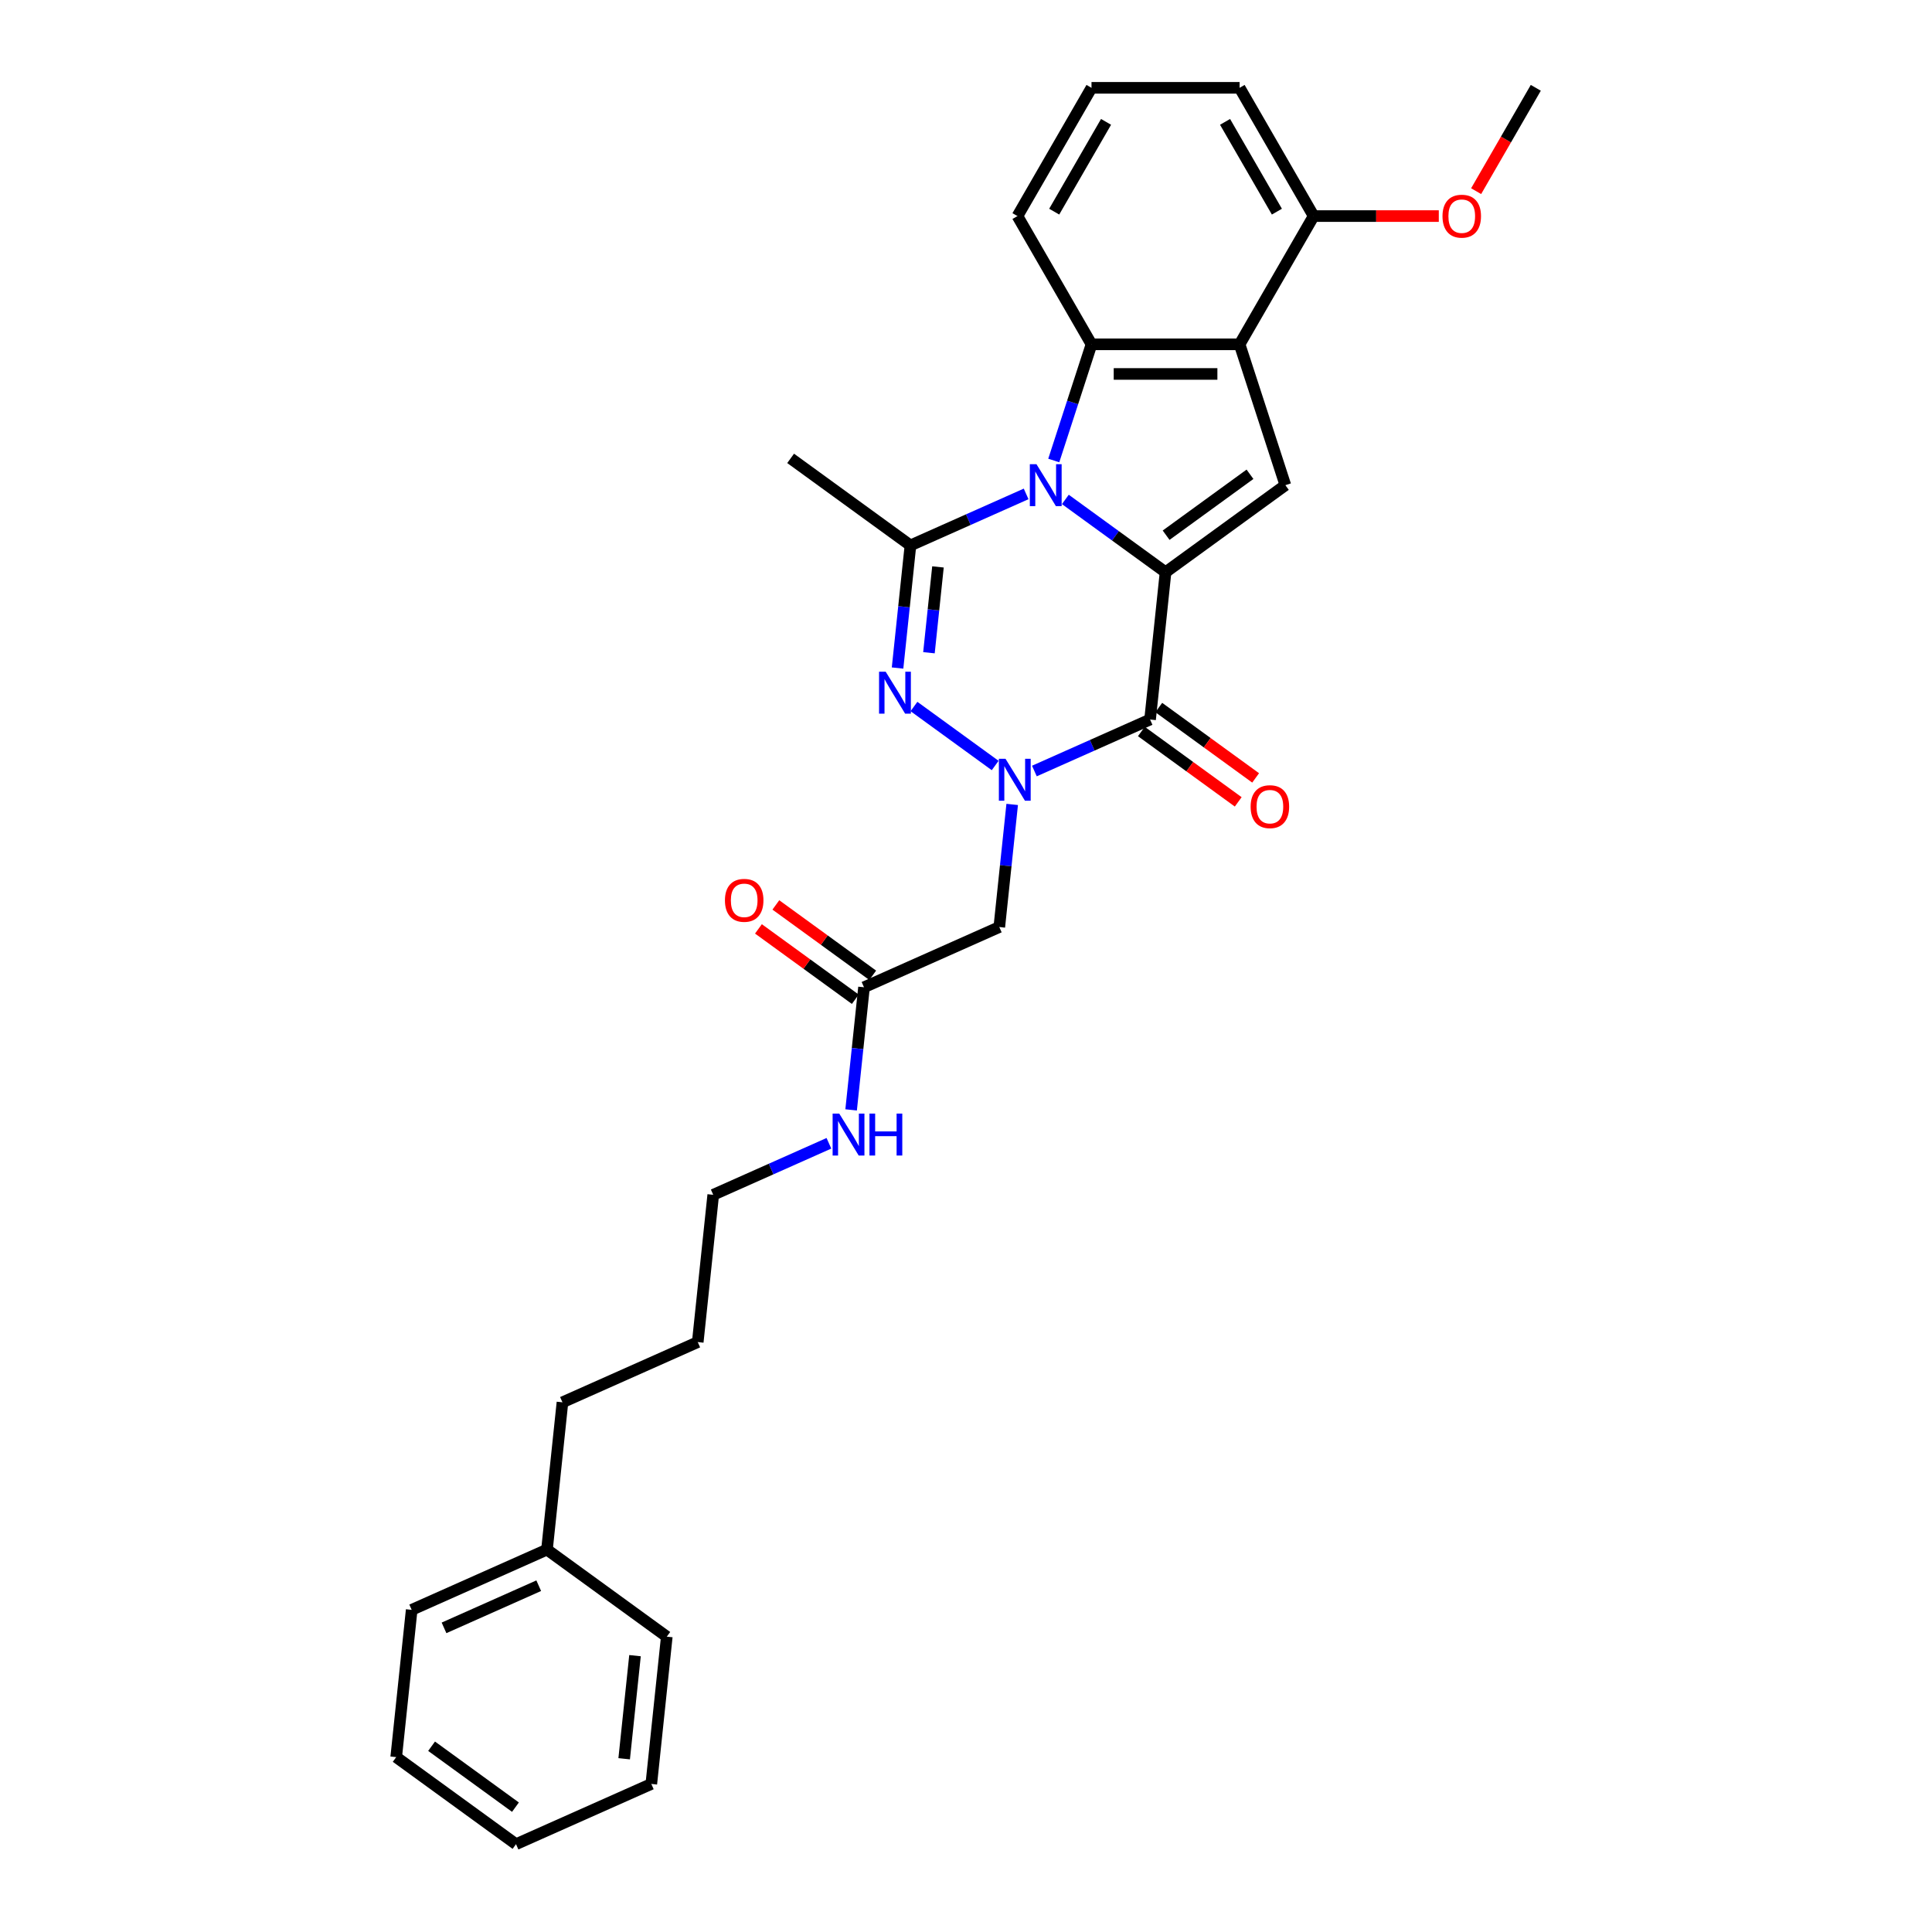<?xml version='1.0' encoding='iso-8859-1'?>
<svg version='1.1' baseProfile='full'
              xmlns='http://www.w3.org/2000/svg'
                      xmlns:rdkit='http://www.rdkit.org/xml'
                      xmlns:xlink='http://www.w3.org/1999/xlink'
                  xml:space='preserve'
width='1000px' height='1000px' viewBox='0 0 1000 1000'>
<!-- END OF HEADER -->
<rect style='opacity:1.0;fill:#FFFFFF;stroke:none' width='1000' height='1000' x='0' y='0'> </rect>
<path class='bond-0' d='M 551.423,258.502 L 577.356,277.344' style='fill:none;fill-rule:evenodd;stroke:#0000FF;stroke-width:6px;stroke-linecap:butt;stroke-linejoin:miter;stroke-opacity:1' />
<path class='bond-0' d='M 577.356,277.344 L 603.289,296.185' style='fill:none;fill-rule:evenodd;stroke:#000000;stroke-width:6px;stroke-linecap:butt;stroke-linejoin:miter;stroke-opacity:1' />
<path class='bond-4' d='M 531.124,255.647 L 501.185,268.977' style='fill:none;fill-rule:evenodd;stroke:#0000FF;stroke-width:6px;stroke-linecap:butt;stroke-linejoin:miter;stroke-opacity:1' />
<path class='bond-4' d='M 501.185,268.977 L 471.246,282.307' style='fill:none;fill-rule:evenodd;stroke:#000000;stroke-width:6px;stroke-linecap:butt;stroke-linejoin:miter;stroke-opacity:1' />
<path class='bond-5' d='M 545.423,238.358 L 555.192,208.291' style='fill:none;fill-rule:evenodd;stroke:#0000FF;stroke-width:6px;stroke-linecap:butt;stroke-linejoin:miter;stroke-opacity:1' />
<path class='bond-5' d='M 555.192,208.291 L 564.961,178.225' style='fill:none;fill-rule:evenodd;stroke:#000000;stroke-width:6px;stroke-linecap:butt;stroke-linejoin:miter;stroke-opacity:1' />
<path class='bond-2' d='M 603.289,296.185 L 595.276,372.42' style='fill:none;fill-rule:evenodd;stroke:#000000;stroke-width:6px;stroke-linecap:butt;stroke-linejoin:miter;stroke-opacity:1' />
<path class='bond-7' d='M 603.289,296.185 L 665.304,251.128' style='fill:none;fill-rule:evenodd;stroke:#000000;stroke-width:6px;stroke-linecap:butt;stroke-linejoin:miter;stroke-opacity:1' />
<path class='bond-7' d='M 603.58,277.024 L 646.991,245.484' style='fill:none;fill-rule:evenodd;stroke:#000000;stroke-width:6px;stroke-linecap:butt;stroke-linejoin:miter;stroke-opacity:1' />
<path class='bond-1' d='M 515.099,396.225 L 473.069,365.688' style='fill:none;fill-rule:evenodd;stroke:#0000FF;stroke-width:6px;stroke-linecap:butt;stroke-linejoin:miter;stroke-opacity:1' />
<path class='bond-8' d='M 523.906,416.37 L 520.571,448.102' style='fill:none;fill-rule:evenodd;stroke:#0000FF;stroke-width:6px;stroke-linecap:butt;stroke-linejoin:miter;stroke-opacity:1' />
<path class='bond-8' d='M 520.571,448.102 L 517.236,479.834' style='fill:none;fill-rule:evenodd;stroke:#000000;stroke-width:6px;stroke-linecap:butt;stroke-linejoin:miter;stroke-opacity:1' />
<path class='bond-30' d='M 535.397,399.08 L 565.337,385.75' style='fill:none;fill-rule:evenodd;stroke:#0000FF;stroke-width:6px;stroke-linecap:butt;stroke-linejoin:miter;stroke-opacity:1' />
<path class='bond-30' d='M 565.337,385.75 L 595.276,372.42' style='fill:none;fill-rule:evenodd;stroke:#000000;stroke-width:6px;stroke-linecap:butt;stroke-linejoin:miter;stroke-opacity:1' />
<path class='bond-10' d='M 590.771,378.622 L 615.837,396.834' style='fill:none;fill-rule:evenodd;stroke:#000000;stroke-width:6px;stroke-linecap:butt;stroke-linejoin:miter;stroke-opacity:1' />
<path class='bond-10' d='M 615.837,396.834 L 640.904,415.046' style='fill:none;fill-rule:evenodd;stroke:#FF0000;stroke-width:6px;stroke-linecap:butt;stroke-linejoin:miter;stroke-opacity:1' />
<path class='bond-10' d='M 599.782,366.219 L 624.849,384.431' style='fill:none;fill-rule:evenodd;stroke:#000000;stroke-width:6px;stroke-linecap:butt;stroke-linejoin:miter;stroke-opacity:1' />
<path class='bond-10' d='M 624.849,384.431 L 649.916,402.643' style='fill:none;fill-rule:evenodd;stroke:#FF0000;stroke-width:6px;stroke-linecap:butt;stroke-linejoin:miter;stroke-opacity:1' />
<path class='bond-3' d='M 464.575,345.771 L 467.91,314.039' style='fill:none;fill-rule:evenodd;stroke:#0000FF;stroke-width:6px;stroke-linecap:butt;stroke-linejoin:miter;stroke-opacity:1' />
<path class='bond-3' d='M 467.91,314.039 L 471.246,282.307' style='fill:none;fill-rule:evenodd;stroke:#000000;stroke-width:6px;stroke-linecap:butt;stroke-linejoin:miter;stroke-opacity:1' />
<path class='bond-3' d='M 480.823,337.854 L 483.157,315.642' style='fill:none;fill-rule:evenodd;stroke:#0000FF;stroke-width:6px;stroke-linecap:butt;stroke-linejoin:miter;stroke-opacity:1' />
<path class='bond-3' d='M 483.157,315.642 L 485.492,293.429' style='fill:none;fill-rule:evenodd;stroke:#000000;stroke-width:6px;stroke-linecap:butt;stroke-linejoin:miter;stroke-opacity:1' />
<path class='bond-14' d='M 471.246,282.307 L 409.23,237.25' style='fill:none;fill-rule:evenodd;stroke:#000000;stroke-width:6px;stroke-linecap:butt;stroke-linejoin:miter;stroke-opacity:1' />
<path class='bond-6' d='M 564.961,178.225 L 641.616,178.225' style='fill:none;fill-rule:evenodd;stroke:#000000;stroke-width:6px;stroke-linecap:butt;stroke-linejoin:miter;stroke-opacity:1' />
<path class='bond-6' d='M 576.46,193.556 L 630.118,193.556' style='fill:none;fill-rule:evenodd;stroke:#000000;stroke-width:6px;stroke-linecap:butt;stroke-linejoin:miter;stroke-opacity:1' />
<path class='bond-15' d='M 564.961,178.225 L 526.634,111.84' style='fill:none;fill-rule:evenodd;stroke:#000000;stroke-width:6px;stroke-linecap:butt;stroke-linejoin:miter;stroke-opacity:1' />
<path class='bond-11' d='M 641.616,178.225 L 679.944,111.84' style='fill:none;fill-rule:evenodd;stroke:#000000;stroke-width:6px;stroke-linecap:butt;stroke-linejoin:miter;stroke-opacity:1' />
<path class='bond-29' d='M 641.616,178.225 L 665.304,251.128' style='fill:none;fill-rule:evenodd;stroke:#000000;stroke-width:6px;stroke-linecap:butt;stroke-linejoin:miter;stroke-opacity:1' />
<path class='bond-9' d='M 517.236,479.834 L 447.208,511.013' style='fill:none;fill-rule:evenodd;stroke:#000000;stroke-width:6px;stroke-linecap:butt;stroke-linejoin:miter;stroke-opacity:1' />
<path class='bond-12' d='M 451.713,504.811 L 426.647,486.599' style='fill:none;fill-rule:evenodd;stroke:#000000;stroke-width:6px;stroke-linecap:butt;stroke-linejoin:miter;stroke-opacity:1' />
<path class='bond-12' d='M 426.647,486.599 L 401.58,468.387' style='fill:none;fill-rule:evenodd;stroke:#FF0000;stroke-width:6px;stroke-linecap:butt;stroke-linejoin:miter;stroke-opacity:1' />
<path class='bond-12' d='M 442.702,517.214 L 417.635,499.002' style='fill:none;fill-rule:evenodd;stroke:#000000;stroke-width:6px;stroke-linecap:butt;stroke-linejoin:miter;stroke-opacity:1' />
<path class='bond-12' d='M 417.635,499.002 L 392.568,480.79' style='fill:none;fill-rule:evenodd;stroke:#FF0000;stroke-width:6px;stroke-linecap:butt;stroke-linejoin:miter;stroke-opacity:1' />
<path class='bond-13' d='M 447.208,511.013 L 443.873,542.745' style='fill:none;fill-rule:evenodd;stroke:#000000;stroke-width:6px;stroke-linecap:butt;stroke-linejoin:miter;stroke-opacity:1' />
<path class='bond-13' d='M 443.873,542.745 L 440.537,574.477' style='fill:none;fill-rule:evenodd;stroke:#0000FF;stroke-width:6px;stroke-linecap:butt;stroke-linejoin:miter;stroke-opacity:1' />
<path class='bond-16' d='M 679.944,111.84 L 712.331,111.84' style='fill:none;fill-rule:evenodd;stroke:#000000;stroke-width:6px;stroke-linecap:butt;stroke-linejoin:miter;stroke-opacity:1' />
<path class='bond-16' d='M 712.331,111.84 L 744.718,111.84' style='fill:none;fill-rule:evenodd;stroke:#FF0000;stroke-width:6px;stroke-linecap:butt;stroke-linejoin:miter;stroke-opacity:1' />
<path class='bond-31' d='M 679.944,111.84 L 641.616,45.455' style='fill:none;fill-rule:evenodd;stroke:#000000;stroke-width:6px;stroke-linecap:butt;stroke-linejoin:miter;stroke-opacity:1' />
<path class='bond-31' d='M 660.918,109.548 L 634.089,63.078' style='fill:none;fill-rule:evenodd;stroke:#000000;stroke-width:6px;stroke-linecap:butt;stroke-linejoin:miter;stroke-opacity:1' />
<path class='bond-20' d='M 429.046,591.766 L 399.107,605.096' style='fill:none;fill-rule:evenodd;stroke:#0000FF;stroke-width:6px;stroke-linecap:butt;stroke-linejoin:miter;stroke-opacity:1' />
<path class='bond-20' d='M 399.107,605.096 L 369.167,618.426' style='fill:none;fill-rule:evenodd;stroke:#000000;stroke-width:6px;stroke-linecap:butt;stroke-linejoin:miter;stroke-opacity:1' />
<path class='bond-18' d='M 526.634,111.84 L 564.961,45.455' style='fill:none;fill-rule:evenodd;stroke:#000000;stroke-width:6px;stroke-linecap:butt;stroke-linejoin:miter;stroke-opacity:1' />
<path class='bond-18' d='M 545.66,109.548 L 572.489,63.078' style='fill:none;fill-rule:evenodd;stroke:#000000;stroke-width:6px;stroke-linecap:butt;stroke-linejoin:miter;stroke-opacity:1' />
<path class='bond-22' d='M 764.043,98.946 L 779.485,72.201' style='fill:none;fill-rule:evenodd;stroke:#FF0000;stroke-width:6px;stroke-linecap:butt;stroke-linejoin:miter;stroke-opacity:1' />
<path class='bond-22' d='M 779.485,72.201 L 794.927,45.455' style='fill:none;fill-rule:evenodd;stroke:#000000;stroke-width:6px;stroke-linecap:butt;stroke-linejoin:miter;stroke-opacity:1' />
<path class='bond-17' d='M 283.114,802.075 L 291.127,725.84' style='fill:none;fill-rule:evenodd;stroke:#000000;stroke-width:6px;stroke-linecap:butt;stroke-linejoin:miter;stroke-opacity:1' />
<path class='bond-23' d='M 283.114,802.075 L 213.086,833.253' style='fill:none;fill-rule:evenodd;stroke:#000000;stroke-width:6px;stroke-linecap:butt;stroke-linejoin:miter;stroke-opacity:1' />
<path class='bond-23' d='M 278.845,820.757 L 229.826,842.582' style='fill:none;fill-rule:evenodd;stroke:#000000;stroke-width:6px;stroke-linecap:butt;stroke-linejoin:miter;stroke-opacity:1' />
<path class='bond-24' d='M 283.114,802.075 L 345.129,847.132' style='fill:none;fill-rule:evenodd;stroke:#000000;stroke-width:6px;stroke-linecap:butt;stroke-linejoin:miter;stroke-opacity:1' />
<path class='bond-19' d='M 564.961,45.455 L 641.616,45.455' style='fill:none;fill-rule:evenodd;stroke:#000000;stroke-width:6px;stroke-linecap:butt;stroke-linejoin:miter;stroke-opacity:1' />
<path class='bond-25' d='M 369.167,618.426 L 361.154,694.661' style='fill:none;fill-rule:evenodd;stroke:#000000;stroke-width:6px;stroke-linecap:butt;stroke-linejoin:miter;stroke-opacity:1' />
<path class='bond-21' d='M 291.127,725.84 L 361.154,694.661' style='fill:none;fill-rule:evenodd;stroke:#000000;stroke-width:6px;stroke-linecap:butt;stroke-linejoin:miter;stroke-opacity:1' />
<path class='bond-26' d='M 213.086,833.253 L 205.073,909.489' style='fill:none;fill-rule:evenodd;stroke:#000000;stroke-width:6px;stroke-linecap:butt;stroke-linejoin:miter;stroke-opacity:1' />
<path class='bond-27' d='M 345.129,847.132 L 337.117,923.367' style='fill:none;fill-rule:evenodd;stroke:#000000;stroke-width:6px;stroke-linecap:butt;stroke-linejoin:miter;stroke-opacity:1' />
<path class='bond-27' d='M 328.68,856.965 L 323.071,910.329' style='fill:none;fill-rule:evenodd;stroke:#000000;stroke-width:6px;stroke-linecap:butt;stroke-linejoin:miter;stroke-opacity:1' />
<path class='bond-32' d='M 205.073,909.489 L 267.089,954.545' style='fill:none;fill-rule:evenodd;stroke:#000000;stroke-width:6px;stroke-linecap:butt;stroke-linejoin:miter;stroke-opacity:1' />
<path class='bond-32' d='M 223.387,903.844 L 266.798,935.384' style='fill:none;fill-rule:evenodd;stroke:#000000;stroke-width:6px;stroke-linecap:butt;stroke-linejoin:miter;stroke-opacity:1' />
<path class='bond-28' d='M 337.117,923.367 L 267.089,954.545' style='fill:none;fill-rule:evenodd;stroke:#000000;stroke-width:6px;stroke-linecap:butt;stroke-linejoin:miter;stroke-opacity:1' />
<path  class='atom-0' d='M 536.475 240.274
L 543.589 251.772
Q 544.294 252.907, 545.428 254.961
Q 546.563 257.016, 546.624 257.138
L 546.624 240.274
L 549.506 240.274
L 549.506 261.983
L 546.532 261.983
L 538.897 249.411
Q 538.008 247.94, 537.058 246.253
Q 536.138 244.567, 535.862 244.046
L 535.862 261.983
L 533.041 261.983
L 533.041 240.274
L 536.475 240.274
' fill='#0000FF'/>
<path  class='atom-2' d='M 520.45 392.745
L 527.563 404.243
Q 528.269 405.377, 529.403 407.432
Q 530.537 409.486, 530.599 409.609
L 530.599 392.745
L 533.481 392.745
L 533.481 414.453
L 530.507 414.453
L 522.872 401.882
Q 521.983 400.41, 521.032 398.724
Q 520.112 397.037, 519.836 396.516
L 519.836 414.453
L 517.016 414.453
L 517.016 392.745
L 520.45 392.745
' fill='#0000FF'/>
<path  class='atom-4' d='M 458.434 347.688
L 465.548 359.186
Q 466.253 360.321, 467.388 362.375
Q 468.522 364.429, 468.584 364.552
L 468.584 347.688
L 471.466 347.688
L 471.466 369.396
L 468.492 369.396
L 460.857 356.825
Q 459.967 355.353, 459.017 353.667
Q 458.097 351.98, 457.821 351.459
L 457.821 369.396
L 455 369.396
L 455 347.688
L 458.434 347.688
' fill='#0000FF'/>
<path  class='atom-11' d='M 647.326 417.539
Q 647.326 412.326, 649.902 409.413
Q 652.478 406.5, 657.292 406.5
Q 662.105 406.5, 664.681 409.413
Q 667.257 412.326, 667.257 417.539
Q 667.257 422.812, 664.65 425.817
Q 662.044 428.791, 657.292 428.791
Q 652.508 428.791, 649.902 425.817
Q 647.326 422.843, 647.326 417.539
M 657.292 426.339
Q 660.603 426.339, 662.381 424.131
Q 664.19 421.893, 664.19 417.539
Q 664.19 413.276, 662.381 411.13
Q 660.603 408.953, 657.292 408.953
Q 653.98 408.953, 652.171 411.099
Q 650.393 413.246, 650.393 417.539
Q 650.393 421.923, 652.171 424.131
Q 653.98 426.339, 657.292 426.339
' fill='#FF0000'/>
<path  class='atom-13' d='M 375.227 466.017
Q 375.227 460.805, 377.803 457.892
Q 380.378 454.979, 385.192 454.979
Q 390.006 454.979, 392.582 457.892
Q 395.158 460.805, 395.158 466.017
Q 395.158 471.291, 392.551 474.296
Q 389.945 477.27, 385.192 477.27
Q 380.409 477.27, 377.803 474.296
Q 375.227 471.322, 375.227 466.017
M 385.192 474.817
Q 388.504 474.817, 390.282 472.609
Q 392.091 470.371, 392.091 466.017
Q 392.091 461.755, 390.282 459.609
Q 388.504 457.432, 385.192 457.432
Q 381.881 457.432, 380.072 459.578
Q 378.293 461.724, 378.293 466.017
Q 378.293 470.402, 380.072 472.609
Q 381.881 474.817, 385.192 474.817
' fill='#FF0000'/>
<path  class='atom-14' d='M 434.396 576.393
L 441.51 587.892
Q 442.215 589.026, 443.35 591.08
Q 444.484 593.135, 444.546 593.258
L 444.546 576.393
L 447.428 576.393
L 447.428 598.102
L 444.454 598.102
L 436.819 585.531
Q 435.93 584.059, 434.979 582.372
Q 434.059 580.686, 433.783 580.165
L 433.783 598.102
L 430.962 598.102
L 430.962 576.393
L 434.396 576.393
' fill='#0000FF'/>
<path  class='atom-14' d='M 450.034 576.393
L 452.978 576.393
L 452.978 585.623
L 464.077 585.623
L 464.077 576.393
L 467.021 576.393
L 467.021 598.102
L 464.077 598.102
L 464.077 588.076
L 452.978 588.076
L 452.978 598.102
L 450.034 598.102
L 450.034 576.393
' fill='#0000FF'/>
<path  class='atom-17' d='M 746.634 111.901
Q 746.634 106.689, 749.21 103.776
Q 751.785 100.863, 756.599 100.863
Q 761.413 100.863, 763.989 103.776
Q 766.564 106.689, 766.564 111.901
Q 766.564 117.175, 763.958 120.18
Q 761.352 123.154, 756.599 123.154
Q 751.816 123.154, 749.21 120.18
Q 746.634 117.206, 746.634 111.901
M 756.599 120.701
Q 759.911 120.701, 761.689 118.493
Q 763.498 116.255, 763.498 111.901
Q 763.498 107.639, 761.689 105.493
Q 759.911 103.316, 756.599 103.316
Q 753.288 103.316, 751.479 105.462
Q 749.7 107.608, 749.7 111.901
Q 749.7 116.286, 751.479 118.493
Q 753.288 120.701, 756.599 120.701
' fill='#FF0000'/>
</svg>
